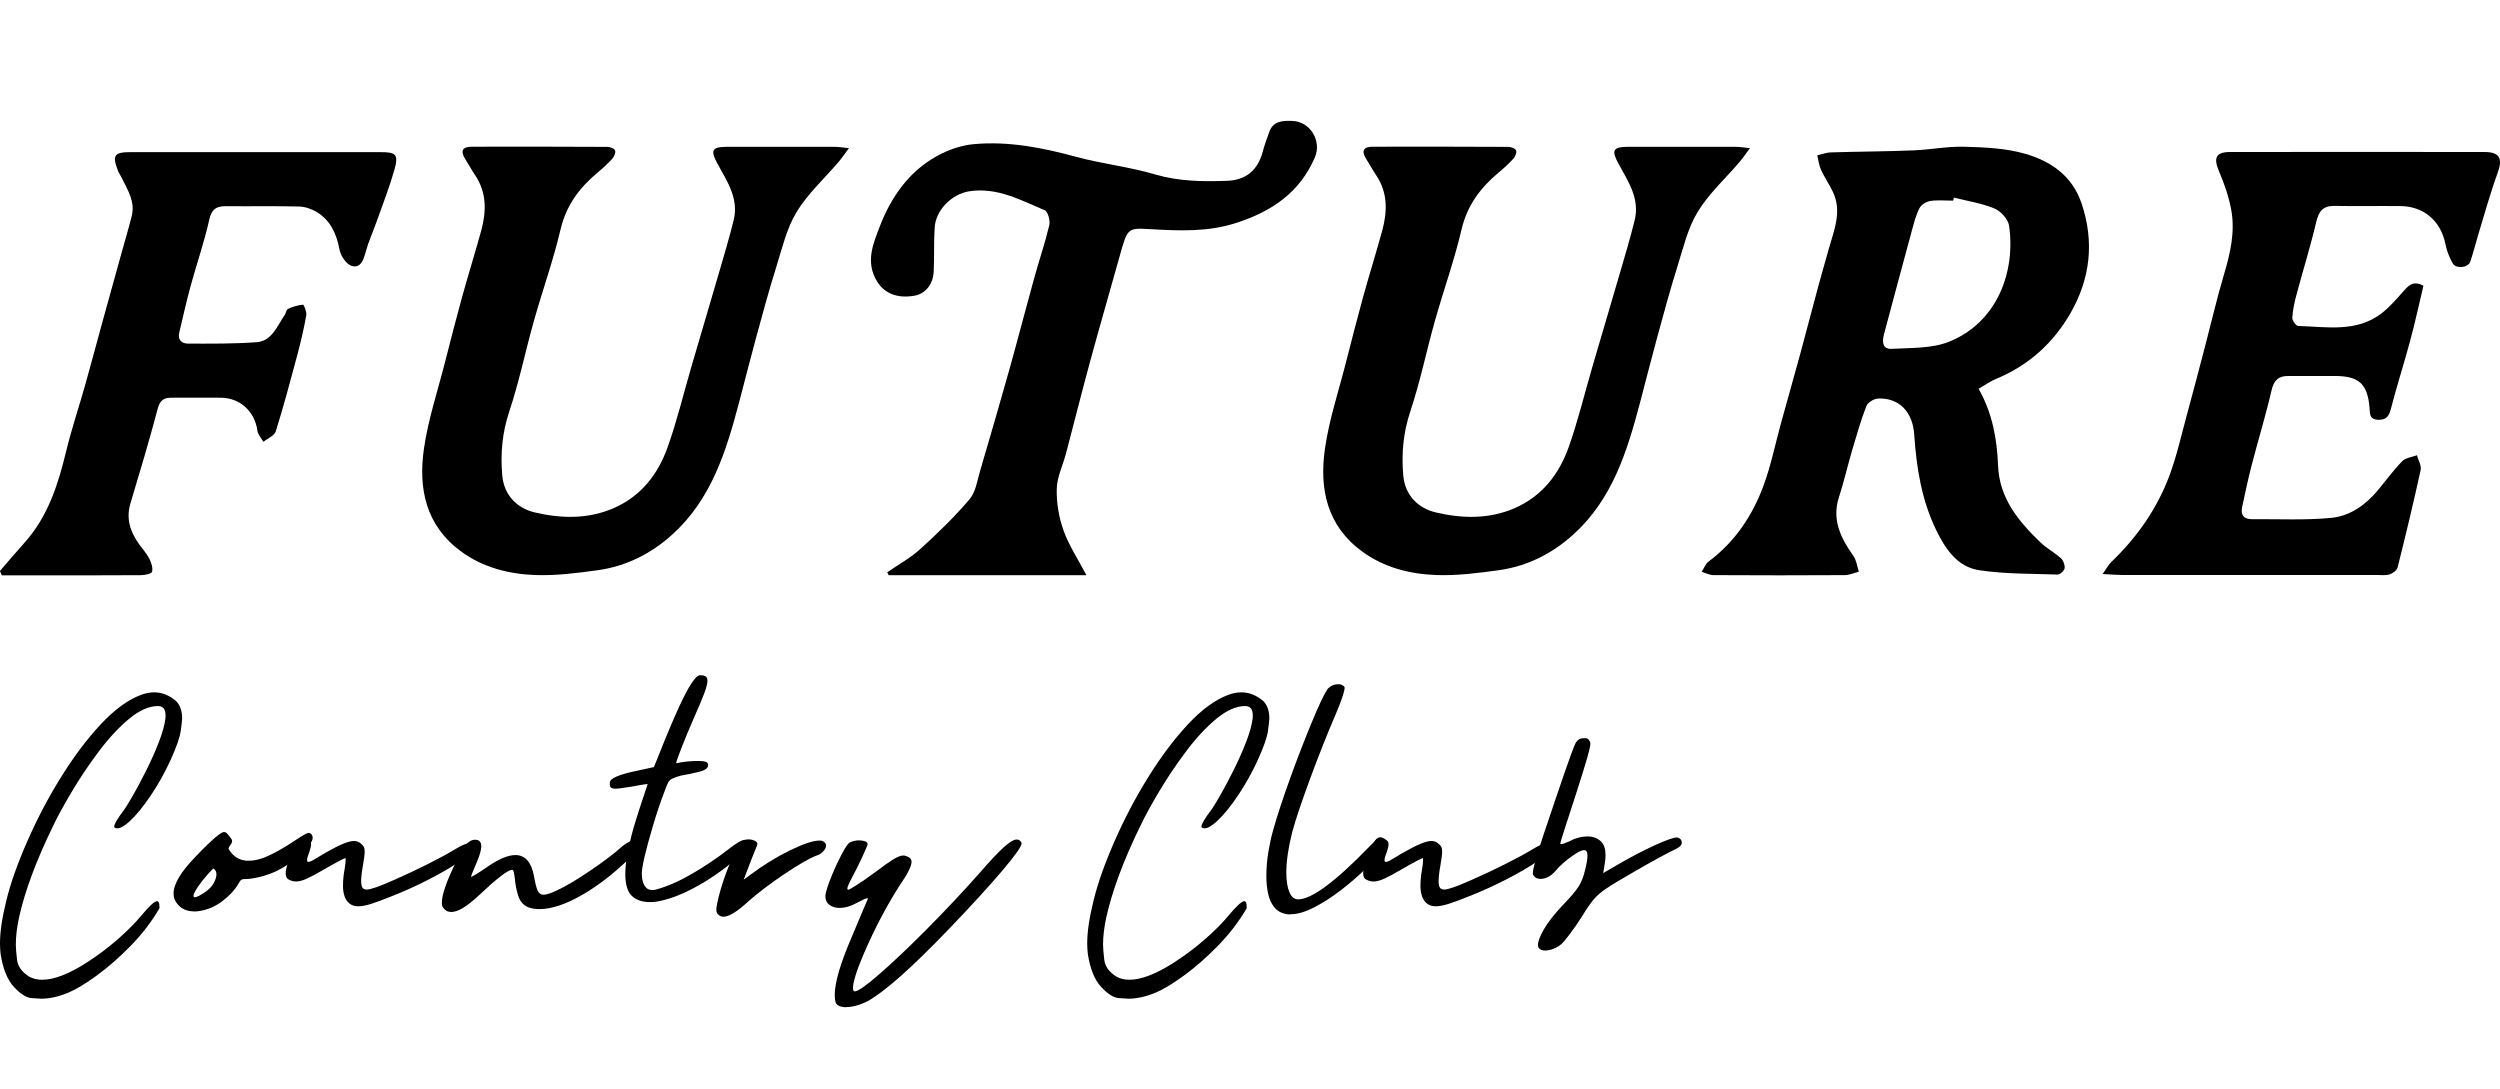 <?xml version="1.0" encoding="UTF-8"?>
<svg id="Layer_1" data-name="Layer 1" xmlns="http://www.w3.org/2000/svg" viewBox="0 0 1517.96 661.49">
  <g>
    <path d="M1201.35,236.02c8.58,15.15,11.21,30.75,11.85,46.8.8,19.73,12.36,33.6,25.62,46.41,3.78,3.65,8.65,6.21,12.56,9.77,1.47,1.31,2.5,4.13,2.21,6.05-.22,1.51-2.79,3.88-4.23,3.81-15.92-.54-31.97-.29-47.63-2.63-13.23-1.99-20.56-12.97-26.07-24.31-8.94-18.32-12.04-38.12-13.39-58.2-.93-13.61-9.16-22.29-21.94-21.72-2.5.1-6.21,2.34-7.08,4.52-3.4,8.74-5.99,17.78-8.65,26.81-2.79,9.48-4.96,19.12-8.01,28.51-4.48,13.87,1.12,24.89,8.78,35.75,1.86,2.63,2.24,6.34,3.3,9.54-2.91.74-5.8,2.08-8.71,2.08-26.52.16-53.01.16-79.53,0-2.4,0-4.77-1.31-7.17-2.02,1.38-2.11,2.27-4.8,4.16-6.21,16.08-12.01,26.75-28.03,33.5-46.48,4.45-12.17,7.01-25.05,10.47-37.57,3.91-14.16,7.94-28.28,11.79-42.44,3.68-13.52,7.17-27.07,10.83-40.58,2.02-7.46,4.2-14.86,6.25-22.29,3.17-11.53,8.42-23,2.63-35.14-2.15-4.55-5.06-8.71-7.17-13.29-1.25-2.72-1.57-5.89-2.31-8.87,2.69-.61,5.38-1.7,8.1-1.79,16.75-.51,33.54-.54,50.29-1.22,10.35-.42,20.69-2.5,31.01-2.21,12.3.35,24.98.86,36.67,4.23,15.6,4.48,28.76,13.29,34.46,30.3,7.78,23.25,5.25,45.42-6.63,66.27-10.44,18.29-25.56,32-45.35,40.17-3.52,1.44-6.69,3.75-10.63,6.02l.03-.06ZM1186.36,120c-.16.61-.29,1.22-.45,1.83-4.61,0-9.29-.48-13.8.19-2.43.38-5.57,2.24-6.63,4.36-2.18,4.23-3.36,9.03-4.64,13.68-5.7,20.92-11.27,41.83-16.88,62.78-1.22,4.48-1.15,9.32,4.68,8.97,11.72-.67,24.37-.1,34.91-4.36,29.02-11.72,40.42-42.34,36.32-70.43-.58-3.91-5-8.81-8.81-10.41-7.82-3.24-16.4-4.52-24.7-6.63v.03Z"/>
    <path d="M1276.69,348.54c2.56-3.62,3.59-5.73,5.19-7.24,15.6-14.93,27.77-32.25,35.33-52.43,4.39-11.72,7.11-24.05,10.41-36.16,3.94-14.41,7.72-28.86,11.5-43.34,3.68-14.03,6.92-28.15,11.05-42.02,3.94-13.16,7.11-26.39,4.58-40.04-1.47-7.94-4.2-15.82-7.4-23.29-3.46-8.07-1.95-11.69,6.6-11.72,51.54-.06,103.07-.1,154.61,0,9.29,0,11.15,4.04,7.98,12.65-4.39,11.98-7.75,24.34-11.5,36.55-1.76,5.73-3.17,11.59-5.09,17.3-1.31,3.91-8.78,4.64-10.79.96-1.95-3.56-3.56-7.5-4.32-11.47-2.69-13.9-13-23.03-27.23-23.16-13.36-.13-26.75.13-40.1-.1-6.95-.13-9.54,3.11-11.11,9.67-3.46,14.77-8.01,29.24-11.92,43.91-1.25,4.68-2.34,9.48-2.63,14.29-.1,1.67,2.27,5,3.59,5.03,17.26.45,35.17,4.07,50.48-7.59,4.71-3.62,8.74-8.23,12.72-12.72,3.33-3.78,6.25-7.69,12.84-4.13-2.63,10.99-5.06,22.23-8.04,33.31-3.75,13.97-8.23,27.77-11.82,41.77-1.22,4.74-3.33,6.53-7.98,6.31-5.16-.26-4.61-4.13-4.9-7.4-1.28-14.38-6.28-19.09-20.82-19.19-9.48-.06-18.96.06-28.44,0-6.05-.03-8.81,2.59-10.25,8.78-3.46,15.02-8.01,29.79-11.88,44.71-2.24,8.62-4.1,17.36-5.96,26.07-1.02,4.84.99,7.46,6.15,7.4,16.05-.16,32.19.74,48.11-.83,11.47-1.12,21.04-8.1,28.54-17.2,4.77-5.77,9.19-11.88,14.45-17.23,2.05-2.08,5.86-2.43,8.87-3.56.83,3.01,2.85,6.28,2.27,8.97-4.32,19.79-9.06,39.53-14,59.16-.45,1.76-2.95,3.59-4.87,4.2-2.47.77-5.29.35-7.98.35h-154.61c-3.07,0-6.15-.29-11.59-.58h-.03Z"/>
    <path d="M1062.6,89.89c-2.79,3.72-4.42,6.15-6.31,8.39-8.62,10.09-18.74,19.28-25.53,30.46-5.99,9.83-8.71,21.78-12.24,33.02-4.52,14.45-8.49,29.05-12.46,43.66-3.56,13-6.82,26.1-10.28,39.14-7.85,29.56-16.72,58.58-40.58,80.08-12.91,11.63-27.9,19.15-45.03,21.56-12.68,1.76-25.56,3.43-38.28,2.95-15.98-.61-31.55-4.55-44.91-14.35-21.4-15.69-25.94-38.12-22.52-62.17,2.53-17.78,8.33-35.07,12.78-52.56,3.4-13.29,6.79-26.62,10.44-39.85,3.72-13.45,7.91-26.75,11.59-40.2,3.14-11.56,3.43-23-3.65-33.57-2.15-3.2-4-6.6-6.05-9.87-2.95-4.68-2.02-7.5,3.84-7.5,27.48-.06,54.93-.06,82.41.1,1.67,0,4.26.99,4.74,2.21.51,1.25-.58,3.72-1.73,5-2.75,3.04-5.83,5.83-9,8.49-11.05,9.19-18.99,19.92-22.42,34.53-4.39,18.71-10.92,36.87-16.14,55.38-5.16,18.32-8.97,37.09-14.99,55.12-4.26,12.81-5.38,25.43-4.26,38.6,1.02,12.36,9.22,20.11,19.7,22.61,15.76,3.72,32.19,4.26,47.85-2.53,16.69-7.24,26.97-20.53,32.83-36.9,5.73-16.05,9.71-32.73,14.51-49.13,5.41-18.48,10.89-36.9,16.27-55.38,3.24-11.11,6.57-22.2,9.35-33.41,3.3-13.29-4.07-23.8-9.93-34.59-4.26-7.85-3.17-9.99,5.51-10.03,21.88-.06,43.75-.03,65.63,0,2.31,0,4.61.38,8.9.8l-.06-.06Z"/>
    <path d="M515.52,89.89c-2.79,3.72-4.42,6.15-6.31,8.39-8.62,10.09-18.74,19.28-25.53,30.46-5.99,9.83-8.71,21.78-12.24,33.02-4.52,14.45-8.49,29.05-12.46,43.66-3.56,13-6.82,26.1-10.28,39.14-7.85,29.56-16.72,58.58-40.58,80.08-12.91,11.63-27.9,19.15-45.03,21.56-12.68,1.76-25.56,3.43-38.28,2.95-15.98-.61-31.55-4.55-44.91-14.35-21.4-15.69-25.94-38.12-22.52-62.17,2.53-17.78,8.33-35.07,12.78-52.56,3.4-13.29,6.79-26.62,10.44-39.85,3.72-13.45,7.91-26.75,11.59-40.2,3.14-11.56,3.43-23-3.65-33.57-2.15-3.2-4-6.6-6.05-9.87-2.95-4.68-2.02-7.5,3.84-7.5,27.48-.06,54.93-.06,82.41.1,1.67,0,4.26.99,4.74,2.21.51,1.25-.58,3.72-1.73,5-2.75,3.04-5.83,5.83-9,8.49-11.05,9.19-18.99,19.92-22.42,34.53-4.39,18.71-10.92,36.87-16.14,55.38-5.16,18.32-8.97,37.09-14.99,55.12-4.26,12.81-5.38,25.43-4.26,38.6,1.02,12.36,9.22,20.11,19.7,22.61,15.76,3.72,32.19,4.26,47.85-2.53,16.69-7.24,26.97-20.53,32.83-36.9,5.73-16.05,9.71-32.73,14.51-49.13,5.41-18.48,10.89-36.9,16.27-55.38,3.24-11.11,6.57-22.2,9.35-33.41,3.3-13.29-4.07-23.8-9.93-34.59-4.26-7.85-3.17-9.99,5.51-10.03,21.88-.06,43.75-.03,65.63,0,2.31,0,4.61.38,8.9.8l-.06-.06Z"/>
    <path d="M659.69,349.24h-120.11c-.29-.58-.58-1.19-.86-1.76,6.76-4.68,14.09-8.68,20.11-14.16,10.47-9.51,20.72-19.44,29.88-30.2,3.78-4.45,4.71-11.5,6.47-17.49,6.05-20.56,12.04-41.13,17.84-61.79,5.06-18.1,9.74-36.29,14.77-54.39,3.01-10.92,6.69-21.68,9.32-32.7.67-2.79-.83-8.3-2.79-9.1-14.57-6.12-28.79-14.06-45.67-11.53-10.44,1.57-20.37,11.15-21.11,21.78-.64,8.94-.16,17.97-.61,26.94-.38,7.94-5.16,13.55-11.66,14.7-10.83,1.89-18.42-1.63-22.71-8.62-7.27-11.79-2.37-23.06,1.67-33.54,6.82-17.65,17.55-33.15,34.59-42.6,6.73-3.75,14.67-6.53,22.29-7.24,21.2-1.95,41.83,2.11,62.33,7.69,15.82,4.29,32.32,6.05,48.01,10.7,14.35,4.23,28.67,4.36,43.21,3.88,11.98-.38,19.09-6.44,22.13-17.97,1.06-3.97,2.5-7.88,3.91-11.76,2.4-6.76,8.26-6.82,13.93-6.66,10.89.32,18,12.14,13.77,22.07-9.19,21.46-26.26,32.93-47.82,39.88-17.17,5.54-34.4,4.8-51.86,3.78-14.13-.8-14.06-.86-18.83,16.21-5.96,21.36-12.14,42.63-17.97,64.03-5.06,18.58-9.74,37.25-14.64,55.86-1.89,7.21-5.45,14.29-5.64,21.49-.22,8.42,1.25,17.33,4.1,25.3,3.27,9.19,8.84,17.55,13.93,27.23v-.03Z"/>
    <path d="M0,346.62c5-5.77,9.93-11.56,14.99-17.23,14.19-15.85,20.31-35.27,25.18-55.41,3.27-13.55,7.78-26.81,11.56-40.26,3.56-12.52,6.85-25.14,10.31-37.7,3.97-14.41,8.01-28.8,11.98-43.21,1.99-7.21,4.13-14.35,5.96-21.59,2.24-8.81-2.53-15.92-6.09-23.29-.74-1.51-1.76-2.91-2.34-4.45-3.52-9.22-2.21-11.11,7.85-11.11h151.69c9.51,0,10.99,1.44,8.36,10.83-3.01,10.6-7.08,20.92-10.76,31.33-2.18,6.15-4.93,12.11-6.63,18.35-1.31,4.9-3.04,10.09-8.42,8.62-3.24-.9-6.76-6.05-7.46-9.8-1.79-9.58-5.35-17.68-13.71-22.87-3.11-1.92-7.08-3.33-10.7-3.43-14.83-.38-29.66-.06-44.49-.22-5.99-.06-8.81,1.86-10.25,8.36-3.04,13.58-7.66,26.81-11.34,40.26-2.53,9.32-4.61,18.77-6.85,28.15-1.09,4.55,1.63,6.69,5.41,6.69,13.84,0,27.71.16,41.48-.86,9.51-.7,12.46-9.83,17.1-16.43.83-1.19.96-3.3,1.99-3.78,2.88-1.31,6.05-2.31,9.16-2.59.51-.03,2.34,4.36,1.99,6.44-1.44,8.07-3.3,16.08-5.41,23.99-4.16,15.57-8.33,31.17-13.13,46.54-.83,2.63-4.93,4.23-7.53,6.31-1.25-2.24-3.3-4.39-3.62-6.79-1.54-11.5-10.41-19.86-22.07-19.99-9.96-.13-19.92.03-29.88,0-4.68-.03-7.17,1.35-8.55,6.6-5.09,19.31-10.86,38.47-16.59,57.59-2.75,9.22-.13,17.14,5.16,24.6,2.11,2.95,4.61,5.7,6.28,8.87,1.25,2.43,2.31,5.64,1.7,8.04-.32,1.22-4.52,2.05-6.95,2.05-20.92.16-41.8.1-62.71.1H1.09c-.38-.86-.74-1.73-1.12-2.59l.03-.1Z"/>
  </g>
  <g>
    <path d="M24.95,606.38c-.67,0-2.59-.13-5.77-.35-3.17-.22-6.76-2.5-10.73-6.79-3.97-4.29-6.66-10.92-8.07-19.92-.26-2.11-.38-4.36-.38-6.73,0-6.85,1.31-15.57,3.91-26.07,2.59-10.51,6.85-22.52,12.78-35.97,5.93-13.48,12.72-26.42,20.47-38.85,7.72-12.43,15.76-23.09,24.09-32,8.33-8.9,16.46-14.83,24.37-17.78,2.72-1.02,5.41-1.54,7.98-1.54,4.74,0,9.16,1.76,13.26,5.25,2.47,2.47,3.72,5.99,3.72,10.54,0,1.25-.29,3.81-.86,7.75-.58,3.94-2.59,9.71-6.05,17.33-3.46,7.62-7.46,14.8-12.01,21.59-4.55,6.76-8.84,12.04-12.88,15.79-3.11,2.88-5.64,4.32-7.59,4.32-.61,0-1.19-.16-1.7-.48-.1-.16-.16-.32-.16-.54,0-1.51,1.92-4.77,5.73-9.83,1.09-1.41,2.88-4.29,5.41-8.68,2.53-4.39,5.25-9.51,8.2-15.37,2.95-5.86,5.54-11.66,7.75-17.36s3.56-10.57,4.04-14.61l.06-1.7c0-3.78-1.54-5.67-4.64-5.67-5.38,0-11.18,2.56-17.39,7.66-6.21,5.12-12.43,11.79-18.58,20.02-6.18,8.23-11.69,16.46-16.53,24.66-4.84,8.2-8.52,14.93-10.99,20.15-10.19,20.82-17.1,39.33-20.76,55.54-1.35,6.18-2.02,11.79-2.02,16.82,0,2.02.26,5.06.74,9.19.48,4.1,3.01,7.56,7.56,10.35,2.27,1.19,4.84,1.79,7.66,1.79,7.17,0,16.14-3.43,26.87-10.31,6.73-4.29,13.04-9.03,18.99-14.22,5.93-5.19,10.79-10.09,14.57-14.67,4.74-5.67,7.88-8.52,9.38-8.52.32,0,.64.22.96.67s.51,1.63.51,3.59c-4.74,8.17-10.6,15.79-17.52,22.87s-13.8,13.1-20.69,18.1c-6.89,5-12.59,8.42-17.2,10.35-5.89,2.43-11.4,3.65-16.5,3.65h0Z"/>
    <path d="M117.61,553.37c-1.92,0-3.75-.35-5.48-1.09-1.73-.74-3.3-1.95-4.68-3.72-1.41-1.76-2.08-3.75-2.08-5.96,0-5.8,4.42-13.23,13.26-22.32,2.85-3.04,5.61-5.83,8.3-8.36,4.74-4.48,7.78-6.73,9.13-6.73.61,0,1.25.32,1.86.96s1.44,1.67,2.47,3.07c.35.48.54.93.54,1.41,0,.86-.42,1.79-1.25,2.72-.48.67-.8,1.31-.99,1.92,2.79,4.9,6.85,7.37,12.17,7.37,3.14,0,6.47-.7,9.93-2.08,5.32-2.18,11.63-5.7,18.9-10.6,4.29-2.85,6.85-4.26,7.66-4.26.74,0,1.31.32,1.79.93s.7,1.31.7,2.08-.22,1.54-.7,2.34c-3.78,5.41-8.9,10.25-15.41,14.54-6.5,4.26-13.87,6.92-22.07,8.01-1.12.1-2.08.16-2.82.16s-1.35.06-1.79.19-.86.45-1.25.96-.93,1.38-1.6,2.56c-2.05,3.4-5.25,6.73-9.51,9.93-3.97,2.95-8.33,4.84-13,5.67-1.35.26-2.69.38-4.04.38l-.03-.1ZM118.32,544.79c1.12,0,3.33-1.12,6.6-3.4,2.18-1.54,3.81-3.3,4.87-5.25s1.63-3.72,1.63-5.25c0-1.67-.64-2.85-1.92-3.56l-.86.86c-1.09,1.02-3.01,3.2-5.73,6.5-3.62,4.71-5.41,7.78-5.41,9.22,0,.61.29.93.86.93l-.03-.06Z"/>
    <path d="M217.48,550.29c-3.78,0-6.47-1.83-8.07-5.51-.77-2.02-1.15-4.29-1.15-6.82,0-3.4.32-6.82.99-10.22.42-2.43.61-4.32.61-5.67,0-.42,0-.77-.06-1.09-.32,0-1.73.67-4.23,1.99-2.5,1.31-5.48,2.98-8.94,5-4.45,2.59-7.91,4.45-10.41,5.57-2.5,1.12-4.64,1.7-6.41,1.7-1.41,0-2.75-.32-4.1-.99-1.51-.58-2.24-1.89-2.24-3.94,0-2.59,1.22-6.82,3.65-12.72,1.28-3.27,2.43-5.61,3.46-7.05s2.08-2.18,3.2-2.18c1.02,0,2.21.51,3.49,1.54,1.09.51,1.63,1.41,1.63,2.72,0,1.02-.32,2.5-.99,4.42-.99,2.47-1.47,4.2-1.47,5.19,0,.74.26,1.09.77,1.09.67,0,1.54-.29,2.63-.9,1.09-.61,2.37-1.35,3.84-2.27s3.07-1.89,4.84-2.85c7.75-4.45,13.2-6.66,16.34-6.66,1.76,0,3.2.54,4.32,1.63.77.61,1.35,1.25,1.7,1.89s.54,1.57.54,2.75c0,1.76-.32,4.48-.99,8.2-.77,4.23-1.15,7.53-1.15,9.83,0,1.92.26,3.27.8,4.04.54.77,1.41,1.15,2.59,1.15,2.37,0,8.01-1.99,16.88-5.96,6.57-2.88,13.29-6.05,20.18-9.51,6.89-3.46,12.33-6.41,16.3-8.84,4.32-2.59,7.3-3.88,8.9-3.88.93,0,1.54.29,1.86.9s.48,1.35.48,2.27c0,1.54-2.53,4.07-7.62,7.59-5.09,3.52-11.43,7.24-19.03,11.15-7.59,3.94-15.37,7.43-23.32,10.54-4.71,1.92-8.65,3.36-11.82,4.39s-5.86,1.51-8.01,1.51h0Z"/>
    <path d="M274.02,553.75c-2.05,0-3.75-.9-5.03-2.72-.48-.67-.7-1.67-.7-3.01,0-4.55,2.59-12.24,7.82-23.09,2.88-5.93,5.16-9.93,6.82-11.98,1.67-2.05,3.52-3.07,5.57-3.07,2.47,0,3.72,1.31,3.72,3.94,0,2.37-1.02,5.93-3.11,10.67-2.05,4.74-3.11,7.37-3.11,7.94h.06c.19,0,1.12-.48,2.79-1.47,1.67-.99,3.65-2.27,5.96-3.88,7.43-5.25,13.48-7.91,18.13-7.91,5.93,0,9.71,4.29,11.31,12.88.67,3.97,1.38,6.85,2.15,8.58s1.99,2.63,3.68,2.63,4.32-.83,7.75-2.47c5.32-2.43,12.14-6.44,20.4-12.04,8.3-5.61,14.89-10.63,19.79-15.05,3.14-2.47,5.93-3.72,8.3-3.72,1.92,0,2.91.77,3.01,2.34,0,1.35-1.06,3.01-3.17,4.96-10.6,10.79-21.11,19.28-31.61,25.46-10.47,6.18-19.51,9.26-27.03,9.26-2.53,0-4.84-.38-6.89-1.15-3.01-1.35-5-3.75-6.05-7.17-1.06-3.43-1.67-6.73-1.92-9.87-.19-1.67-.42-3.01-.67-4.07s-.58-1.6-1.06-1.6c-2.47,0-9.29,5.25-20.47,15.79-7.01,6.57-12.52,9.83-16.5,9.83h.06Z"/>
    <path d="M394.42,547.73c-5.22,0-9.13-1.63-11.79-4.87-1.95-2.72-2.95-6.76-2.95-12.08,0-4.71.61-9.9,1.86-15.57,1.25-5.67,2.72-11.31,4.45-16.88,1.73-5.57,3.36-10.63,4.93-15.18l2.34-7.14c-2.47.32-4.84.67-7.05,1.12-2.21.45-4.39.8-6.5,1.06l-1.47.22c-1.86.32-3.4.48-4.64.48-1.02,0-1.86-.19-2.43-.54s-.9-1.09-.9-2.18l.06-1.09c0-2.47,5.57-4.87,16.72-7.14l9.99-2.18,2.34-5.73c4.9-12.46,9.26-22.77,13-30.97,5.89-12.72,10.09-19.06,12.62-19.06,1.51,0,2.63.22,3.4.67s1.15,1.35,1.15,2.66c0,1.7-.67,4.36-2.05,7.94-1.38,3.59-3.46,8.55-6.25,14.86-2.79,6.34-5.25,12.27-7.43,17.87-2.18,5.57-3.27,8.74-3.27,9.45,4.23-.93,8.74-1.41,13.48-1.41,1.95,0,3.46.16,4.45.51s1.51.99,1.51,1.99c0,.51-.19,1.06-.54,1.6s-1.15,1.09-2.4,1.67c-1.54.61-4.23,1.31-8.07,2.08l-5.73,1.09-1.25.38c-1.86.58-3.27,1.09-4.2,1.6s-1.67,1.28-2.21,2.37-1.25,2.85-2.15,5.35c-2.21,5.64-4.61,12.72-7.14,21.3-4.39,14.86-6.6,24.34-6.6,28.44,0,1.7.19,3.33.61,4.84.42,1.51,1.09,2.75,2.02,3.72s2.21,1.44,3.81,1.44c.77,0,1.6-.13,2.47-.38,6.82-1.92,14.06-5.09,21.72-9.58,7.66-4.48,14.93-9.32,21.72-14.61,4.96-3.94,8.33-5.89,10.15-5.89s2.63,1.28,2.63,3.81c0,.51-.58,1.35-1.73,2.43-1.15,1.09-2.95,2.66-5.32,4.68-8.78,7.5-17.55,13.55-26.3,18.19-8.74,4.64-16.53,7.46-23.35,8.46-1.28.16-2.59.22-3.88.22l.16-.03Z"/>
    <path d="M439.42,556.64c-.74,0-1.38-.13-1.92-.38-1.7-.77-2.56-2.02-2.56-3.72,0-1.54.45-4.07,1.31-7.59,1.67-6.6,3.91-13.42,6.79-20.4,2.85-6.98,5.16-11.47,6.85-13.36,1.35-1.02,2.85-1.54,4.58-1.54,1.35,0,2.59.26,3.72.8s1.7,1.22,1.7,2.05c-.1.51-.51,1.67-1.25,3.4-.74,1.73-1.51,3.68-2.34,5.8l-4.74,12.4,3.72-2.72c7.91-5.93,15.95-10.92,24.18-14.96,8.23-4.04,14.29-6.05,18.19-6.05.61,0,1.19.06,1.7.22,1.51.74,2.24,1.63,2.24,2.72,0,1.25-.64,2.5-1.92,3.81s-2.69,2.11-4.2,2.47c-4.45,1.79-10.86,5.54-19.25,11.15-8.39,5.64-15.6,11.08-21.59,16.34-6.82,6.34-11.92,9.51-15.25,9.51l.03.06Z"/>
    <path d="M513.89,611.57c-1.67,0-3.07-.22-4.23-.7-1.15-.48-1.89-1.15-2.21-2.08-.42-1.28-.61-2.85-.61-4.74,0-7.5,3.49-19.31,10.47-35.49,5.99-14.32,9.22-21.91,9.67-22.87,0-.19-.1-.32-.32-.32-.77,0-2.59.8-5.51,2.4-4.2,2.34-7.94,3.49-11.31,3.49-2.53,0-4.61-.61-6.25-1.86-1.63-1.25-2.43-2.98-2.43-5.19s1.47-6.79,4.42-13.87c1.86-4.45,3.75-8.46,5.7-12.08,1.95-3.62,3.43-5.8,4.45-6.6,1.79-.93,3.78-1.41,5.89-1.41,1.41,0,2.59.19,3.65.58s1.54.96,1.54,1.73c0,.48-1.19,3.27-3.56,8.46l-3.17,6.5c-1.92,3.62-3.33,6.34-4.23,8.2-.9,1.86-1.35,3.14-1.35,3.81,0,.48.19.7.61.7s2.15-.99,5.22-2.95,6.69-4.48,10.89-7.59c4.9-3.72,8.65-6.34,11.21-7.91,2.56-1.57,4.58-2.34,6.09-2.34.48,0,.9.06,1.31.22,2.43.74,3.65,1.92,3.65,3.65,0,2.59-2.27,7.14-6.82,13.71-7.24,11.27-13.84,23.48-19.79,36.67-5.96,13.2-8.94,21.94-8.94,26.23,0,1.35.35,2.02,1.09,2.02,1.95,0,7.05-3.59,15.21-10.73,8.2-7.14,17.68-16.14,28.47-27,10.79-10.86,21.4-22.1,31.77-33.79,6.34-7.33,11.31-12.62,14.86-15.85,3.56-3.24,6.25-4.84,8.07-4.84,1.25,0,2.21.67,2.85,2.02l.06.32c0,1.79-3.88,7.3-11.66,16.5-7.78,9.19-18.51,20.95-32.25,35.27-22.87,23.86-39.56,38.63-50.03,44.3-4.61,2.21-8.74,3.33-12.46,3.33l-.06.1Z"/>
    <path d="M685.09,606.38c-.67,0-2.59-.13-5.77-.35-3.17-.22-6.76-2.5-10.73-6.79-3.97-4.29-6.66-10.92-8.07-19.92-.26-2.11-.38-4.36-.38-6.73,0-6.85,1.31-15.57,3.91-26.07,2.59-10.51,6.85-22.52,12.78-35.97,5.93-13.48,12.72-26.42,20.47-38.85,7.75-12.43,15.76-23.09,24.09-32,8.33-8.9,16.46-14.83,24.37-17.78,2.72-1.02,5.41-1.54,7.98-1.54,4.74,0,9.16,1.76,13.26,5.25,2.47,2.47,3.72,5.99,3.72,10.54,0,1.25-.29,3.81-.86,7.75-.58,3.94-2.59,9.71-6.05,17.33-3.46,7.62-7.46,14.8-12.01,21.59-4.55,6.79-8.84,12.04-12.88,15.79-3.11,2.88-5.64,4.32-7.59,4.32-.61,0-1.19-.16-1.7-.48-.1-.16-.16-.32-.16-.54,0-1.51,1.92-4.77,5.73-9.83,1.09-1.41,2.88-4.29,5.41-8.68,2.53-4.39,5.25-9.51,8.2-15.37,2.95-5.86,5.54-11.66,7.75-17.36s3.56-10.57,4.04-14.61l.06-1.7c0-3.78-1.54-5.67-4.64-5.67-5.38,0-11.18,2.56-17.39,7.66-6.21,5.12-12.43,11.79-18.58,20.02-6.18,8.23-11.69,16.46-16.53,24.66-4.84,8.2-8.52,14.93-10.99,20.15-10.19,20.82-17.1,39.33-20.76,55.54-1.35,6.18-2.02,11.79-2.02,16.82,0,2.02.26,5.06.74,9.19.48,4.1,3.01,7.56,7.56,10.35,2.27,1.19,4.84,1.79,7.66,1.79,7.17,0,16.14-3.43,26.87-10.31,6.73-4.29,13.04-9.03,18.99-14.22,5.96-5.19,10.79-10.09,14.57-14.67,4.74-5.67,7.88-8.52,9.38-8.52.32,0,.64.22.96.67s.51,1.63.51,3.59c-4.74,8.17-10.6,15.79-17.52,22.87-6.92,7.08-13.8,13.1-20.69,18.1-6.85,5-12.59,8.42-17.2,10.35-5.89,2.43-11.4,3.65-16.5,3.65h0Z"/>
    <path d="M783.55,555.23c-.93,0-1.79-.06-2.63-.22-3.11-.61-5.54-2.02-7.27-4.23-1.76-2.21-2.98-4.93-3.68-8.2-.7-3.27-1.06-6.79-1.06-10.51,0-5.16.45-10.28,1.31-15.34.86-5.06,1.79-9.16,2.72-12.33,2.47-8.87,5.96-19.47,10.41-31.81,4.45-12.33,8.87-23.67,13.16-34.05s7.46-17.04,9.48-19.99c.77-1.02,1.79-1.79,3.01-2.34s2.47-.77,3.65-.77c1.67,0,2.88.58,3.72,1.7.06.1.06.29.06.54,0,1.02-.48,2.98-1.44,5.8-.96,2.82-2.18,6.02-3.68,9.51-5.25,12.24-10.54,25.46-15.76,39.65-5.25,14.19-8.9,25.11-10.95,32.7-2.37,9.45-3.56,17.58-3.56,24.41,0,4.96.61,8.94,1.83,11.88,1.22,2.95,2.98,4.45,5.32,4.45,8.2,0,22.68-10.73,43.37-32.16,2.21-2.21,3.59-3.56,4.1-4s1.02-.67,1.54-.67c.77.06,1.44.48,1.99,1.31s.8,1.73.8,2.72c0,2.34-3.65,7.11-10.92,14.32-4.39,4.32-9.29,8.58-14.73,12.78-5.45,4.2-10.86,7.69-16.3,10.51-5.45,2.82-10.28,4.23-14.54,4.23l.06.1Z"/>
    <path d="M871.7,550.29c-3.78,0-6.47-1.83-8.07-5.51-.77-2.02-1.15-4.29-1.15-6.82,0-3.4.32-6.82.99-10.22.42-2.43.61-4.32.61-5.67,0-.42,0-.77-.06-1.09-.32,0-1.73.67-4.23,1.99-2.5,1.31-5.48,2.98-8.94,5-4.45,2.59-7.91,4.45-10.41,5.57s-4.64,1.7-6.41,1.7c-1.41,0-2.75-.32-4.1-.99-1.51-.58-2.24-1.89-2.24-3.94,0-2.59,1.22-6.82,3.65-12.72,1.28-3.27,2.43-5.61,3.46-7.05,1.02-1.44,2.08-2.18,3.2-2.18,1.02,0,2.21.51,3.49,1.54,1.09.51,1.63,1.41,1.63,2.72,0,1.02-.32,2.5-.99,4.42-.99,2.47-1.47,4.2-1.47,5.19,0,.74.26,1.09.77,1.09.67,0,1.54-.29,2.63-.9,1.09-.61,2.37-1.35,3.84-2.27s3.07-1.89,4.84-2.85c7.75-4.45,13.2-6.66,16.34-6.66,1.76,0,3.2.54,4.32,1.63.77.61,1.35,1.25,1.7,1.89s.54,1.57.54,2.75c0,1.76-.32,4.48-.99,8.2-.77,4.23-1.15,7.53-1.15,9.83,0,1.92.26,3.27.8,4.04.54.77,1.41,1.15,2.59,1.15,2.37,0,8.01-1.99,16.88-5.96,6.57-2.88,13.29-6.05,20.18-9.51,6.89-3.46,12.33-6.41,16.3-8.84,4.32-2.59,7.3-3.88,8.9-3.88.93,0,1.54.29,1.86.9s.48,1.35.48,2.27c0,1.54-2.53,4.07-7.62,7.59-5.09,3.52-11.43,7.24-19.03,11.15-7.59,3.91-15.37,7.43-23.32,10.54-4.71,1.92-8.65,3.36-11.82,4.39-3.17.99-5.86,1.51-8.01,1.51h0Z"/>
    <path d="M938.26,577.17c-1.95,0-3.33-.61-4.1-1.79-.19-.51-.32-1.09-.32-1.7,0-2.11,1.22-5.32,3.68-9.58,2.47-4.26,6.34-9.19,11.66-14.83,4.45-4.55,7.53-8.2,9.29-10.95s3.07-6.09,3.94-9.96c.99-3.88,1.47-6.82,1.47-8.84,0-2.21-.67-3.33-2.02-3.33-1.51,0-3.81,1.12-6.98,3.4-1.92,1.28-3.88,2.82-5.86,4.58-1.99,1.76-3.52,3.33-4.61,4.74-2.79,3.14-5.8,4.74-9.06,4.74-2.27,0-3.81-.99-4.64-2.95v-.48c0-1.51.74-4.77,2.18-9.83,1.86-6.25,5.83-18.29,11.92-36.1,4.71-13.84,7.66-22.39,8.9-25.66,1.67-4.55,2.75-7.24,3.33-8.07,1.12-1.54,2.59-2.34,4.42-2.34h1.47c.99,0,1.83.77,2.56,2.34.1.26.16.64.16,1.15,0,1.02-.54,3.52-1.63,7.43-.86,3.27-3.27,10.95-7.14,23.09-6.34,19.31-9.51,29.31-9.51,29.98,0,.19.16.32.48.32.93,0,2.59-.58,5.03-1.7,3.62-1.95,7.33-2.95,11.15-2.95,3.3,0,6.05,1.06,8.2,3.17,1.76,1.76,2.63,4.48,2.63,8.2,0,1.28-.1,2.69-.32,4.2l-1.09,6.66,9.22-5.35c7.91-4.61,15.41-8.49,22.45-11.69,6.73-3.04,11.08-4.58,13.1-4.58h.38c1.7.58,2.56,1.63,2.56,3.17,0,1.44-1.28,2.75-3.81,3.94-1.67.74-5,2.47-10.03,5.19-5.03,2.72-10.6,5.89-16.69,9.45-6.85,3.94-11.95,6.98-15.25,9.22s-5.93,4.48-7.82,6.79-4.16,5.54-6.73,9.74c-2.37,3.81-4.77,7.33-7.21,10.57-2.43,3.24-4.26,5.45-5.51,6.63-2.43,2.05-5.12,3.33-8.07,3.81-.67.1-1.28.16-1.86.16h.06Z"/>
  </g>
</svg>
